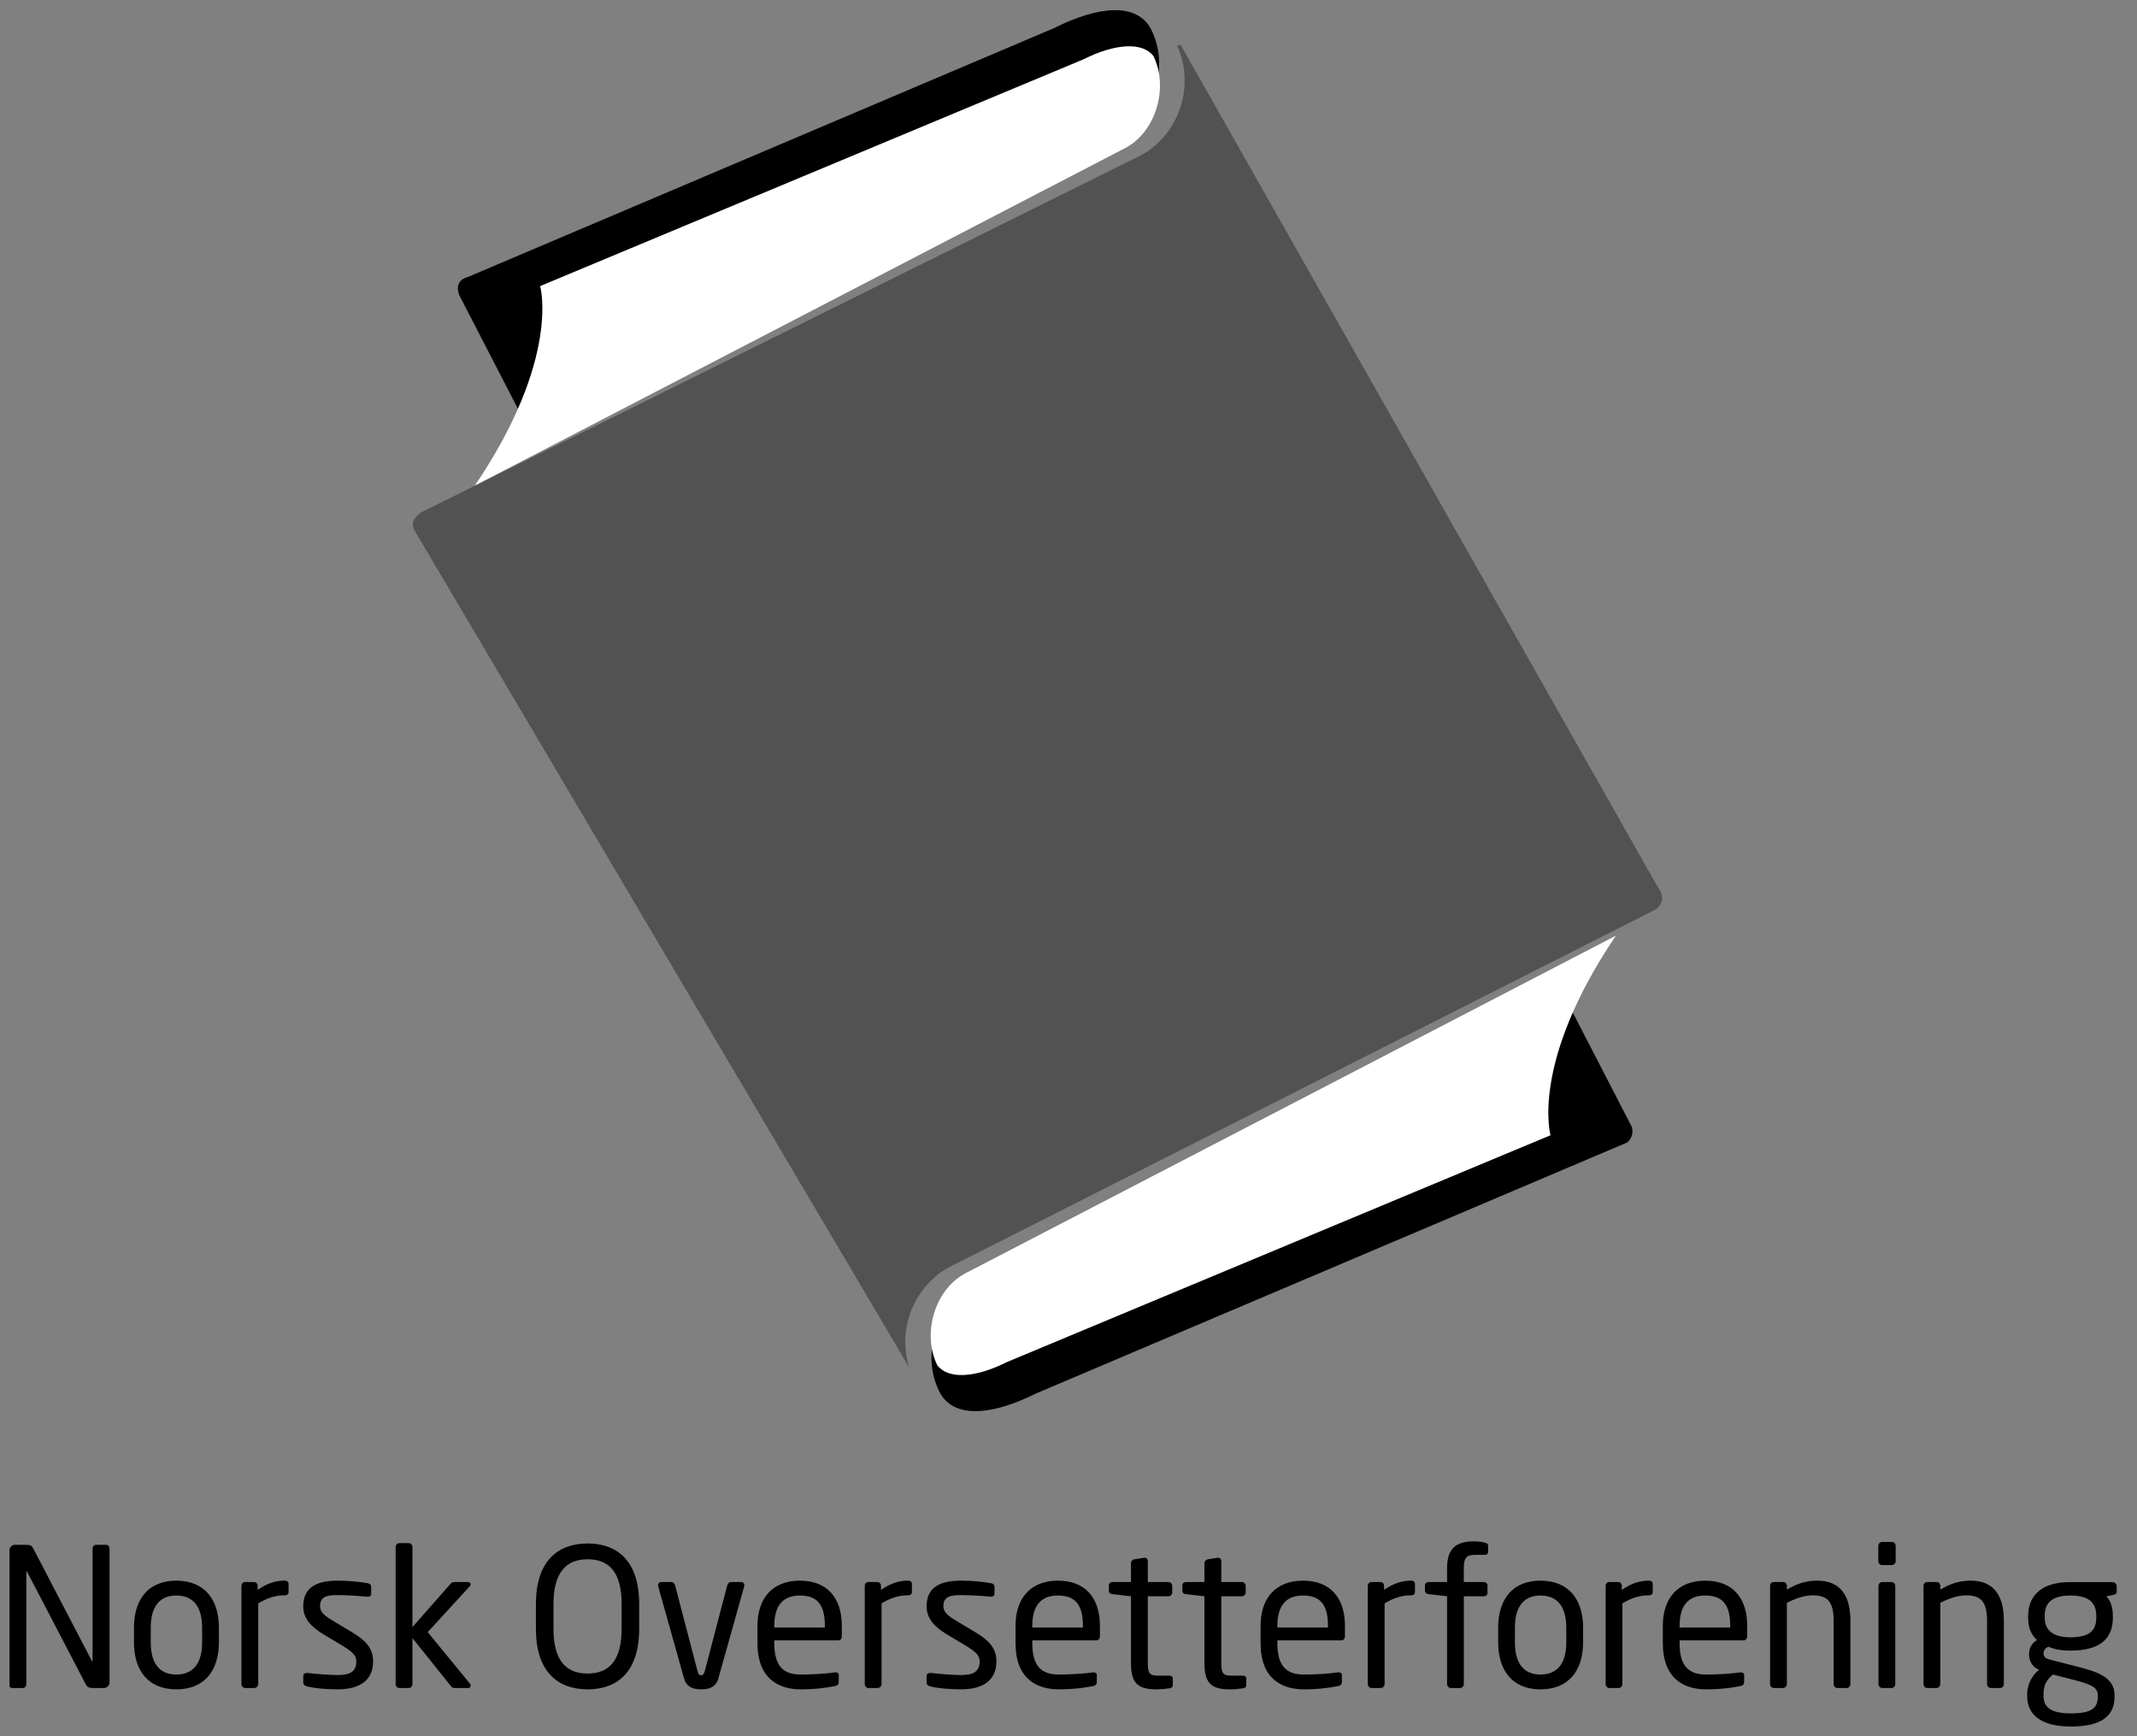 <?xml version="1.0" encoding="UTF-8" standalone="no"?>
<!DOCTYPE svg PUBLIC "-//W3C//DTD SVG 1.1//EN" "http://www.w3.org/Graphics/SVG/1.1/DTD/svg11.dtd">
<svg width="100%" height="100%" viewBox="0 0 112 91" version="1.1" xmlns="http://www.w3.org/2000/svg" xmlns:xlink="http://www.w3.org/1999/xlink" xml:space="preserve" xmlns:serif="http://www.serif.com/" style="fill-rule:evenodd;clip-rule:evenodd;stroke-linejoin:round;stroke-miterlimit:2;">
    <rect x="0" y="0" width="112" height="91" fill="#808080" stroke="none"/>
    <g>
        <clipPath id="_clip1">
            <rect x="0.5" y="0.533" width="111" height="90"/>
        </clipPath>
        <g clip-path="url(#_clip1)">
            <path d="M5.452,88.474L4.832,88.474C4.672,88.474 4.562,88.413 4.511,88.31L1.421,82.382C1.411,82.362 1.401,82.351 1.39,82.351C1.381,82.351 1.381,82.362 1.381,82.381L1.381,88.279C1.381,88.381 1.301,88.474 1.201,88.474L0.68,88.474C0.579,88.474 0.499,88.452 0.499,88.351L0.499,81.252C0.499,81.089 0.629,80.968 0.789,80.968L1.339,80.968C1.619,80.968 1.669,81.021 1.749,81.171L4.821,87.069L4.841,87.099C4.851,87.099 4.851,87.078 4.851,87.069L4.851,81.16C4.851,81.06 4.929,80.967 5.031,80.967L5.561,80.967C5.67,80.967 5.741,81.059 5.741,81.16L5.741,88.178C5.741,88.339 5.611,88.473 5.451,88.473L5.452,88.474ZM9.243,88.544C7.772,88.544 7.021,87.564 7.021,86.079L7.021,85.311C7.021,83.826 7.771,82.847 9.243,82.847C10.713,82.847 11.473,83.826 11.473,85.311L11.473,86.079C11.473,87.564 10.713,88.544 9.243,88.544ZM10.593,85.311C10.593,84.283 10.183,83.626 9.243,83.626C8.313,83.626 7.901,84.271 7.901,85.311L7.901,86.079C7.901,87.109 8.301,87.767 9.243,87.767C10.173,87.767 10.593,87.12 10.593,86.079L10.593,85.311ZM14.914,83.616C14.454,83.616 14.034,83.736 13.534,84.04L13.534,88.268C13.534,88.371 13.444,88.473 13.334,88.473L12.844,88.473C12.744,88.473 12.654,88.381 12.654,88.268L12.654,83.12C12.654,83.008 12.733,82.918 12.844,82.918L13.313,82.918C13.423,82.918 13.503,83.008 13.503,83.12L13.503,83.332C14.003,82.979 14.463,82.846 14.914,82.846C15.054,82.846 15.124,82.907 15.124,83.03L15.124,83.443C15.124,83.553 15.054,83.616 14.914,83.616ZM17.685,88.544C17.315,88.544 16.595,88.513 16.105,88.393C15.975,88.361 15.894,88.3 15.894,88.191L15.894,87.837C15.894,87.745 15.974,87.683 16.074,87.683L16.112,87.683C16.594,87.744 17.324,87.794 17.684,87.794C18.334,87.794 18.674,87.626 18.674,87.078C18.674,86.775 18.494,86.585 17.924,86.241L16.913,85.635C16.303,85.259 15.893,84.828 15.893,84.19C15.893,83.142 16.673,82.847 17.704,82.847C18.264,82.847 18.794,82.898 19.264,82.979C19.394,82.999 19.454,83.07 19.454,83.182L19.454,83.513C19.454,83.637 19.384,83.687 19.284,83.687L19.254,83.687C18.904,83.657 18.264,83.604 17.704,83.604C17.143,83.604 16.774,83.674 16.774,84.189C16.774,84.494 17.004,84.685 17.464,84.958L18.454,85.552C19.284,86.047 19.554,86.481 19.554,87.077C19.555,88.107 18.805,88.544 17.684,88.544L17.685,88.544ZM24.557,88.474L23.836,88.474C23.726,88.474 23.686,88.444 23.606,88.341L21.616,85.857L21.616,88.269C21.616,88.382 21.526,88.474 21.416,88.474L20.936,88.474C20.826,88.474 20.736,88.382 20.736,88.269L20.736,81.082C20.736,81.081 20.736,81.081 20.736,81.08C20.736,80.97 20.826,80.88 20.936,80.88C20.936,80.88 21.416,80.88 21.416,80.88C21.526,80.88 21.616,80.97 21.616,81.082L21.616,85.281L23.616,83.009C23.677,82.941 23.717,82.92 23.818,82.92L24.518,82.92C24.617,82.92 24.668,82.97 24.668,83.032C24.668,83.072 24.648,83.112 24.617,83.144L22.417,85.545L24.637,88.252C24.657,88.27 24.667,88.312 24.667,88.342C24.667,88.413 24.627,88.474 24.557,88.474ZM30.798,88.543C29.228,88.543 28.087,87.615 28.087,85.371L28.087,84.07C28.087,81.829 29.227,80.898 30.797,80.898C32.369,80.898 33.499,81.828 33.499,84.07L33.499,85.372C33.499,87.616 32.369,88.544 30.798,88.544L30.798,88.543ZM32.579,84.07C32.579,82.374 31.899,81.726 30.798,81.726C29.708,81.726 29.008,82.374 29.008,84.07L29.008,85.372C29.008,87.07 29.699,87.715 30.798,87.715C31.89,87.715 32.579,87.07 32.579,85.372L32.579,84.07ZM39,83.161L37.65,87.968C37.52,88.424 37.18,88.544 36.75,88.544C36.319,88.544 35.98,88.424 35.85,87.968L34.5,83.161C34.49,83.129 34.49,83.111 34.49,83.09C34.49,82.99 34.549,82.92 34.649,82.92L35.197,82.92C35.277,82.92 35.349,82.98 35.387,83.113L36.538,87.515C36.598,87.757 36.648,87.806 36.748,87.806C36.838,87.806 36.898,87.756 36.958,87.515L38.108,83.113C38.148,82.98 38.218,82.92 38.298,82.92L38.85,82.92C38.949,82.92 39.01,82.99 39.01,83.09C39.01,83.112 39.01,83.129 39,83.161ZM43.93,85.978L40.58,85.978L40.58,86.12C40.58,87.322 41.05,87.767 41.97,87.767C42.55,87.767 43.29,87.725 43.75,87.654L43.8,87.654C43.88,87.654 43.96,87.694 43.96,87.794L43.96,88.14C43.96,88.268 43.921,88.34 43.76,88.372C43.17,88.489 42.57,88.547 41.969,88.544C40.819,88.544 39.699,87.999 39.699,86.12L39.699,85.211C39.699,83.766 40.487,82.847 41.919,82.847C43.38,82.847 44.119,83.777 44.119,85.211L44.119,85.755C44.121,85.887 44.052,85.978 43.929,85.978L43.93,85.978ZM43.231,85.211C43.231,84.071 42.801,83.626 41.921,83.626C41.061,83.626 40.581,84.122 40.581,85.211L40.581,85.303L43.231,85.303L43.231,85.211ZM47.583,83.616C47.123,83.616 46.703,83.736 46.203,84.04L46.203,88.268C46.203,88.371 46.113,88.473 46.001,88.473L45.511,88.473C45.411,88.473 45.322,88.381 45.322,88.268L45.322,83.12C45.322,83.008 45.402,82.918 45.512,82.918L45.982,82.918C46.092,82.918 46.172,83.008 46.172,83.12L46.172,83.332C46.674,82.979 47.133,82.846 47.583,82.846C47.723,82.846 47.793,82.907 47.793,83.03L47.793,83.443C47.793,83.553 47.723,83.616 47.583,83.616ZM50.354,88.544C49.984,88.544 49.264,88.513 48.773,88.393C48.643,88.361 48.563,88.3 48.563,88.191L48.563,87.837C48.563,87.745 48.643,87.683 48.745,87.683L48.783,87.683C49.263,87.744 49.993,87.794 50.353,87.794C51.003,87.794 51.343,87.626 51.343,87.078C51.343,86.775 51.164,86.585 50.593,86.241L49.583,85.635C48.973,85.259 48.563,84.828 48.563,84.19C48.563,83.142 49.344,82.847 50.373,82.847C50.933,82.847 51.463,82.898 51.934,82.979C52.063,82.999 52.123,83.07 52.123,83.182L52.123,83.513C52.123,83.637 52.053,83.687 51.953,83.687L51.923,83.687C51.408,83.638 50.891,83.61 50.373,83.604C49.813,83.604 49.443,83.674 49.443,84.189C49.443,84.494 49.673,84.685 50.132,84.958L51.122,85.552C51.953,86.047 52.222,86.481 52.222,87.077C52.223,88.107 51.472,88.544 50.354,88.544ZM57.455,85.978L54.103,85.978L54.103,86.12C54.103,87.322 54.573,87.767 55.493,87.767C56.074,87.767 56.815,87.725 57.274,87.654L57.324,87.654C57.404,87.654 57.484,87.694 57.484,87.794L57.484,88.14C57.484,88.268 57.444,88.34 57.284,88.372C56.714,88.484 56.165,88.544 55.494,88.544C54.344,88.544 53.224,87.999 53.224,86.12L53.224,85.211C53.224,83.766 54.014,82.847 55.445,82.847C56.906,82.847 57.647,83.777 57.647,85.211L57.647,85.755C57.646,85.887 57.577,85.978 57.455,85.978ZM56.755,85.211C56.755,84.071 56.323,83.626 55.445,83.626C54.585,83.626 54.103,84.122 54.103,85.211L54.103,85.303L56.755,85.303L56.755,85.211ZM61.286,88.491C61.071,88.523 60.854,88.541 60.636,88.544C59.716,88.544 59.275,88.301 59.275,87.192L59.275,83.666L58.305,83.554C58.196,83.546 58.115,83.484 58.115,83.374L58.115,83.101C58.115,82.989 58.196,82.92 58.305,82.92L59.275,82.92L59.275,81.928C59.275,81.829 59.344,81.749 59.455,81.726L59.975,81.645L60.004,81.645C60.085,81.645 60.157,81.717 60.157,81.818L60.157,82.919L61.237,82.919C61.345,82.919 61.437,83.009 61.437,83.12L61.437,83.463C61.437,83.577 61.346,83.666 61.237,83.666L60.157,83.666L60.157,87.192C60.157,87.746 60.297,87.826 60.697,87.826L61.257,87.826C61.395,87.826 61.467,87.869 61.467,87.969L61.467,88.321C61.467,88.413 61.415,88.474 61.287,88.491L61.286,88.491ZM65.134,88.491C64.936,88.521 64.677,88.544 64.488,88.544C63.566,88.544 63.125,88.301 63.125,87.192L63.125,83.666L62.155,83.554C62.047,83.546 61.966,83.484 61.966,83.374L61.966,83.101C61.966,82.989 62.046,82.92 62.156,82.92L63.125,82.92L63.125,81.928C63.125,81.829 63.197,81.749 63.305,81.726L63.825,81.645L63.855,81.645C63.936,81.645 64.008,81.717 64.008,81.818L64.008,82.919L65.086,82.919C65.196,82.919 65.286,83.009 65.286,83.12L65.286,83.463C65.286,83.577 65.196,83.666 65.086,83.666L64.008,83.666L64.008,87.192C64.008,87.746 64.146,87.826 64.547,87.826L65.107,87.826C65.247,87.826 65.317,87.869 65.317,87.969L65.317,88.321C65.317,88.413 65.268,88.474 65.134,88.491ZM70.298,85.978L66.947,85.978L66.947,86.12C66.947,87.322 67.417,87.767 68.338,87.767C68.918,87.767 69.658,87.725 70.118,87.654L70.168,87.654C70.248,87.654 70.329,87.694 70.329,87.794L70.329,88.14C70.329,88.268 70.289,88.34 70.129,88.372C69.54,88.49 68.94,88.547 68.339,88.544C67.187,88.544 66.067,87.999 66.067,86.12L66.067,85.211C66.067,83.766 66.857,82.847 68.29,82.847C69.75,82.847 70.488,83.777 70.488,85.211L70.488,85.755C70.488,85.887 70.418,85.978 70.298,85.978ZM69.598,85.211C69.598,84.071 69.168,83.626 68.29,83.626C67.43,83.626 66.948,84.122 66.948,85.211L66.948,85.303L69.598,85.303L69.598,85.211ZM73.948,83.616C73.489,83.616 73.068,83.736 72.567,84.04L72.567,88.268C72.567,88.371 72.48,88.473 72.369,88.473L71.877,88.473C71.779,88.473 71.687,88.381 71.687,88.268L71.687,83.12C71.687,83.008 71.77,82.918 71.877,82.918L72.349,82.918C72.458,82.918 72.539,83.008 72.539,83.12L72.539,83.332C73.039,82.979 73.499,82.846 73.948,82.846C74.09,82.846 74.158,82.907 74.158,83.03L74.158,83.443C74.158,83.553 74.089,83.616 73.948,83.616ZM77.812,81.494L77.33,81.494C76.859,81.494 76.719,81.636 76.719,82.191L76.719,82.919L77.77,82.919C77.881,82.919 77.96,82.999 77.96,83.1L77.96,83.493C77.96,83.595 77.881,83.664 77.77,83.664L76.72,83.664L76.72,88.268C76.72,88.371 76.63,88.473 76.532,88.473L76.042,88.473C75.932,88.473 75.842,88.371 75.842,88.268L75.842,83.664L74.872,83.554C74.76,83.544 74.68,83.473 74.68,83.374L74.68,83.1C74.68,83 74.76,82.92 74.871,82.92L75.841,82.92L75.841,82.191C75.841,81.111 76.361,80.788 77.241,80.788C77.511,80.788 77.672,80.816 77.801,80.848C77.911,80.879 77.992,80.918 77.992,81.008L77.992,81.344C77.992,81.454 77.922,81.494 77.812,81.494ZM80.739,88.544C79.271,88.544 78.519,87.564 78.519,86.079L78.519,85.311C78.519,83.826 79.271,82.847 80.739,82.847C82.209,82.847 82.97,83.826 82.97,85.311L82.97,86.079C82.97,87.564 82.208,88.544 80.739,88.544ZM82.089,85.311C82.089,84.283 81.679,83.626 80.739,83.626C79.809,83.626 79.397,84.271 79.397,85.311L79.397,86.079C79.397,87.109 79.798,87.767 80.739,87.767C81.669,87.767 82.089,87.12 82.089,86.079L82.089,85.311ZM86.41,83.616C85.95,83.616 85.53,83.736 85.03,84.04L85.03,88.268C85.03,88.371 84.941,88.473 84.83,88.473L84.339,88.473C84.24,88.473 84.151,88.381 84.151,88.268L84.151,83.12C84.151,83.008 84.23,82.918 84.339,82.918L84.81,82.918C84.921,82.918 85,83.008 85,83.12L85,83.332C85.498,82.979 85.961,82.846 86.41,82.846C86.551,82.846 86.62,82.907 86.62,83.03L86.62,83.443C86.62,83.553 86.551,83.616 86.41,83.616ZM91.38,85.978L88.028,85.978L88.028,86.12C88.028,87.322 88.499,87.767 89.42,87.767C89.998,87.767 90.741,87.725 91.2,87.654L91.25,87.654C91.332,87.654 91.41,87.694 91.41,87.794L91.41,88.14C91.41,88.268 91.371,88.34 91.21,88.372C90.621,88.49 90.021,88.547 89.42,88.544C88.27,88.544 87.149,87.999 87.149,86.12L87.149,85.211C87.149,83.766 87.939,82.847 89.369,82.847C90.829,82.847 91.571,83.777 91.571,85.211L91.571,85.755C91.57,85.887 91.498,85.978 91.379,85.978L91.38,85.978ZM90.68,85.211C90.68,84.071 90.25,83.626 89.37,83.626C88.51,83.626 88.028,84.122 88.028,85.211L88.028,85.303L90.679,85.303L90.679,85.211L90.68,85.211ZM96.782,88.474L96.3,88.474C96.191,88.473 96.102,88.383 96.102,88.274C96.102,88.272 96.102,88.271 96.102,88.269L96.102,84.949C96.102,83.928 95.76,83.616 95,83.616C94.58,83.616 94.109,83.777 93.65,84.008L93.65,88.268C93.65,88.371 93.56,88.473 93.449,88.473L92.96,88.473C92.86,88.473 92.77,88.381 92.77,88.268L92.77,83.12C92.77,83.008 92.85,82.919 92.96,82.919L93.459,82.919C93.569,82.919 93.65,83.008 93.65,83.119L93.65,83.312C94.2,83 94.649,82.847 95.239,82.847C96.439,82.847 96.98,83.605 96.98,84.95L96.98,88.27C96.98,88.271 96.98,88.273 96.98,88.274C96.98,88.383 96.891,88.473 96.782,88.474ZM99.151,82.03L98.641,82.03C98.532,82.029 98.442,81.939 98.442,81.83C98.442,81.829 98.442,81.829 98.442,81.828L98.442,81.022C98.442,80.912 98.532,80.817 98.641,80.817L99.151,80.817C99.262,80.817 99.352,80.911 99.352,81.022C99.352,81.022 99.352,81.829 99.352,81.829C99.352,81.939 99.262,82.029 99.152,82.029C99.152,82.029 99.151,82.029 99.151,82.029L99.151,82.03ZM99.131,88.474L98.651,88.474C98.541,88.474 98.451,88.382 98.451,88.269L98.451,83.121C98.451,83.121 98.451,83.12 98.451,83.12C98.451,83.01 98.541,82.92 98.651,82.92C98.651,82.92 99.131,82.92 99.131,82.92C99.241,82.92 99.331,83.01 99.331,83.12L99.331,88.27C99.331,88.382 99.241,88.474 99.131,88.474ZM104.822,88.474C104.822,88.474 104.342,88.474 104.342,88.474C104.231,88.472 104.141,88.38 104.142,88.269L104.142,84.949C104.142,83.928 103.8,83.616 103.042,83.616C102.621,83.616 102.151,83.777 101.692,84.008L101.692,88.268C101.692,88.371 101.601,88.473 101.491,88.473L101.002,88.473C100.9,88.473 100.811,88.381 100.811,88.268L100.811,83.12C100.811,83.008 100.891,82.919 101.002,82.919L101.502,82.919C101.611,82.919 101.692,83.008 101.692,83.119L101.692,83.312C102.24,83 102.693,82.847 103.281,82.847C104.481,82.847 105.022,83.605 105.022,84.95L105.022,88.27C105.022,88.271 105.022,88.273 105.022,88.274C105.022,88.384 104.932,88.474 104.822,88.474ZM110.755,83.596L110.393,83.665C110.574,83.858 110.735,84.161 110.735,84.705L110.735,84.786C110.735,85.898 110.056,86.513 108.514,86.513C107.984,86.513 107.644,86.431 107.354,86.312C107.183,86.393 107.103,86.504 107.103,86.655C107.103,86.826 107.183,86.917 107.413,86.978L108.905,87.362C109.885,87.616 110.825,87.897 110.825,88.849L110.825,88.928C110.825,89.898 110.184,90.492 108.545,90.492C106.964,90.492 106.244,89.876 106.244,88.888L106.244,88.796C106.244,88.233 106.544,87.768 106.874,87.516L106.804,87.484C106.483,87.344 106.343,87.011 106.343,86.698L106.343,86.686C106.343,86.413 106.474,86.12 106.755,85.961C106.445,85.667 106.294,85.303 106.294,84.787L106.294,84.707C106.294,83.809 106.794,82.921 108.515,82.921L110.707,82.921C110.827,82.921 110.936,83.021 110.936,83.144L110.936,83.405C110.935,83.533 110.865,83.575 110.755,83.595L110.755,83.596ZM109.945,88.848C109.945,88.452 109.624,88.289 108.726,88.058L107.592,87.767C107.304,88.018 107.102,88.268 107.102,88.794L107.102,88.887C107.102,89.45 107.433,89.804 108.544,89.804C109.685,89.804 109.944,89.481 109.944,88.926L109.945,88.848ZM109.865,84.706C109.865,84.1 109.595,83.626 108.514,83.626C107.393,83.626 107.164,84.14 107.164,84.706L107.164,84.786C107.164,85.232 107.364,85.816 108.514,85.816C109.595,85.816 109.865,85.392 109.865,84.786L109.865,84.706ZM24.54,14.51L55.273,1.46C57.497,0.344 59.576,0.075 60.339,1.555C61.371,3.649 60.403,6.251 58.181,7.366L28.168,23.406L24.086,15.502C24.086,15.502 23.706,14.717 24.54,14.511L24.54,14.51Z" style="fill-rule:nonzero;"/>
            <path d="M24.883,25.456L58.922,7.786C60.574,6.957 61.27,4.604 60.451,2.937C59.88,2.192 58.456,2.274 56.805,3.101L28.31,14.994C28.31,14.994 29.401,18.782 24.883,25.456Z" style="fill:white;fill-rule:nonzero;"/>
            <path d="M81.406,51.091L85.509,59.036C85.509,59.036 85.714,59.486 85.286,59.879L54.3,73.035C52.076,74.15 49.996,74.422 49.231,72.944C48.201,70.845 49.168,68.244 51.391,67.127L81.405,51.091L81.406,51.091Z" style="fill-rule:nonzero;"/>
            <path d="M84.689,49.041L50.649,66.71C49,67.537 48.303,69.891 49.123,71.557C49.694,72.306 51.118,72.222 52.767,71.392L81.263,59.501C81.263,59.501 80.172,55.715 84.689,49.041Z" style="fill:white;fill-rule:nonzero;"/>
            <path d="M86.74,47.685C86.74,47.685 87.482,47.26 86.877,46.48L61.865,2.329L61.701,2.412C61.71,2.431 61.721,2.449 61.729,2.469C62.692,4.737 61.652,7.362 59.407,8.334L22.123,26.83C22.123,26.83 21.364,27.222 21.751,27.845L47.652,71.675C46.973,69.509 48.018,67.14 50.128,66.225L86.739,47.685L86.74,47.685Z" style="fill:rgb(82,82,82);fill-rule:nonzero;"/>
        </g>
    </g>
</svg>
